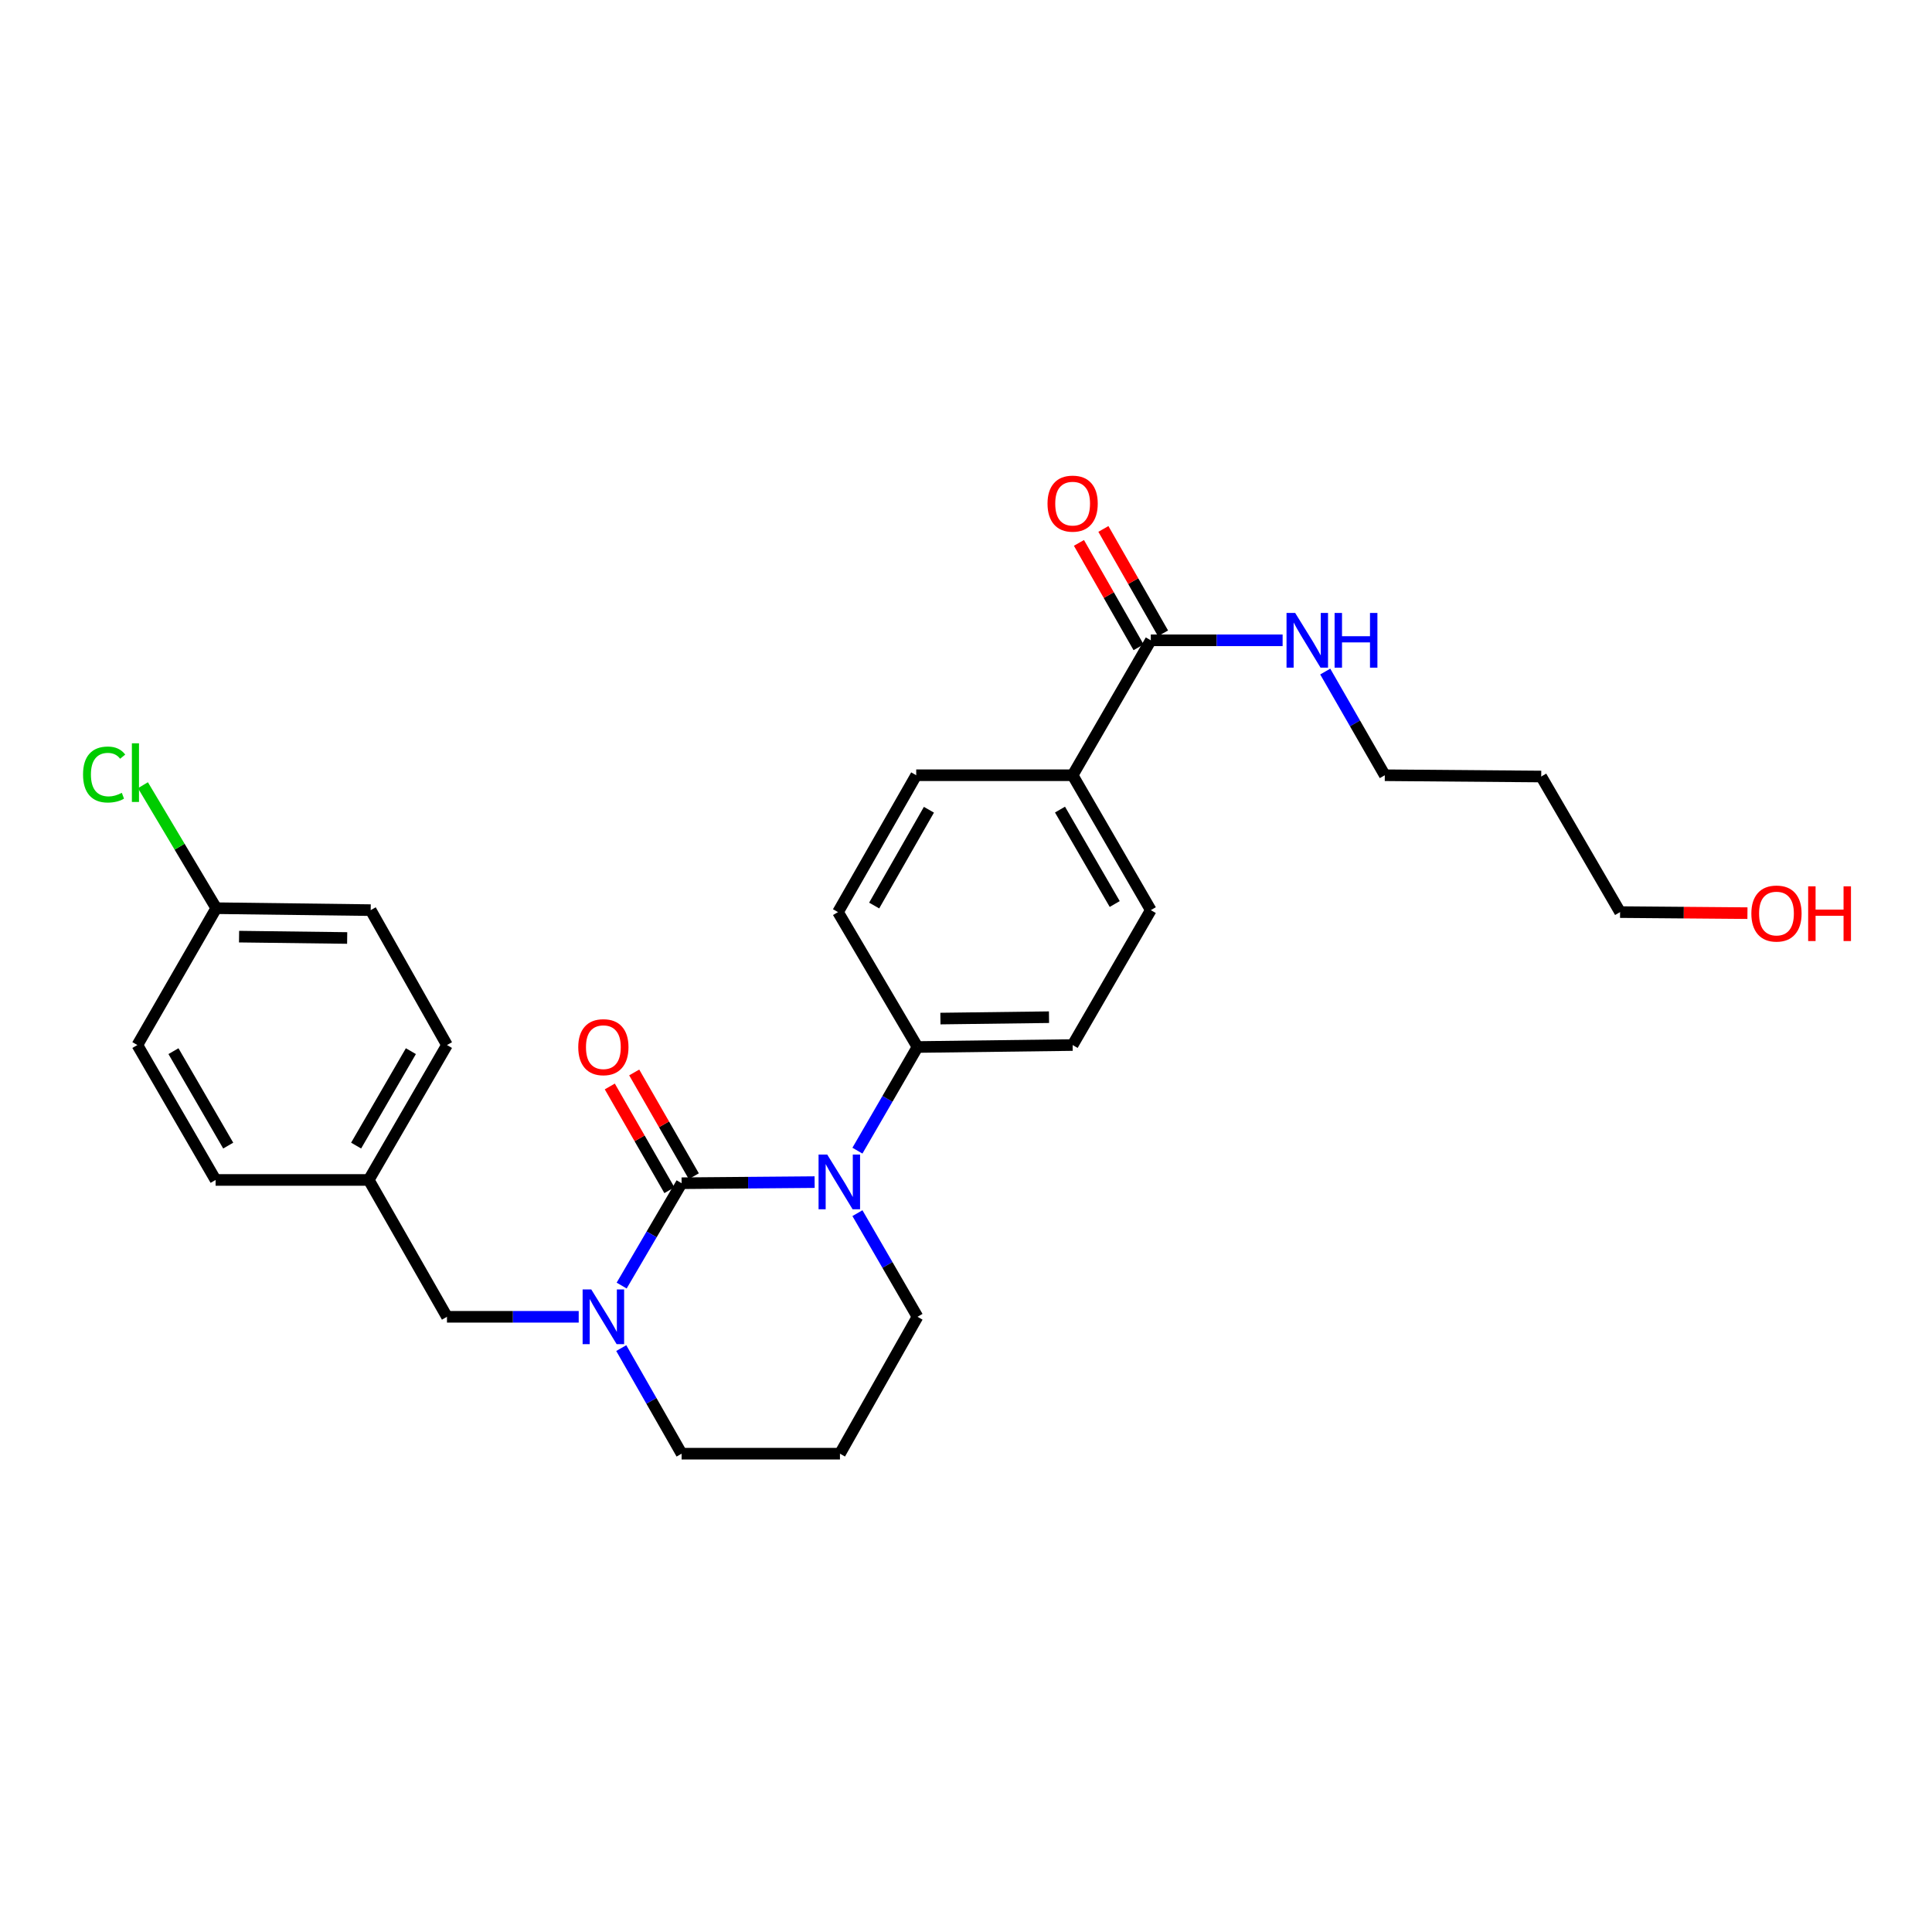 <?xml version='1.0' encoding='iso-8859-1'?>
<svg version='1.1' baseProfile='full'
              xmlns='http://www.w3.org/2000/svg'
                      xmlns:rdkit='http://www.rdkit.org/xml'
                      xmlns:xlink='http://www.w3.org/1999/xlink'
                  xml:space='preserve'
width='1000px' height='1000px' viewBox='0 0 1000 1000'>
<!-- END OF HEADER -->
<rect style='opacity:1.0;fill:#FFFFFF;stroke:none' width='1000' height='1000' x='0' y='0'> </rect>
<path class='bond-0' d='M 352.795,612.433 L 387.221,612.146' style='fill:none;fill-rule:evenodd;stroke:#000000;stroke-width:6px;stroke-linecap:butt;stroke-linejoin:miter;stroke-opacity:1' />
<path class='bond-0' d='M 387.221,612.146 L 421.646,611.86' style='fill:none;fill-rule:evenodd;stroke:#0000FF;stroke-width:6px;stroke-linecap:butt;stroke-linejoin:miter;stroke-opacity:1' />
<path class='bond-1' d='M 352.795,612.433 L 337.282,638.922' style='fill:none;fill-rule:evenodd;stroke:#000000;stroke-width:6px;stroke-linecap:butt;stroke-linejoin:miter;stroke-opacity:1' />
<path class='bond-1' d='M 337.282,638.922 L 321.769,665.411' style='fill:none;fill-rule:evenodd;stroke:#0000FF;stroke-width:6px;stroke-linecap:butt;stroke-linejoin:miter;stroke-opacity:1' />
<path class='bond-4' d='M 359.113,608.805 L 343.689,581.95' style='fill:none;fill-rule:evenodd;stroke:#000000;stroke-width:6px;stroke-linecap:butt;stroke-linejoin:miter;stroke-opacity:1' />
<path class='bond-4' d='M 343.689,581.95 L 328.266,555.096' style='fill:none;fill-rule:evenodd;stroke:#FF0000;stroke-width:6px;stroke-linecap:butt;stroke-linejoin:miter;stroke-opacity:1' />
<path class='bond-4' d='M 346.477,616.062 L 331.054,589.207' style='fill:none;fill-rule:evenodd;stroke:#000000;stroke-width:6px;stroke-linecap:butt;stroke-linejoin:miter;stroke-opacity:1' />
<path class='bond-4' d='M 331.054,589.207 L 315.63,562.353' style='fill:none;fill-rule:evenodd;stroke:#FF0000;stroke-width:6px;stroke-linecap:butt;stroke-linejoin:miter;stroke-opacity:1' />
<path class='bond-3' d='M 443.804,595.576 L 459.349,568.754' style='fill:none;fill-rule:evenodd;stroke:#0000FF;stroke-width:6px;stroke-linecap:butt;stroke-linejoin:miter;stroke-opacity:1' />
<path class='bond-3' d='M 459.349,568.754 L 474.895,541.932' style='fill:none;fill-rule:evenodd;stroke:#000000;stroke-width:6px;stroke-linecap:butt;stroke-linejoin:miter;stroke-opacity:1' />
<path class='bond-13' d='M 443.804,627.931 L 459.349,654.752' style='fill:none;fill-rule:evenodd;stroke:#0000FF;stroke-width:6px;stroke-linecap:butt;stroke-linejoin:miter;stroke-opacity:1' />
<path class='bond-13' d='M 459.349,654.752 L 474.895,681.574' style='fill:none;fill-rule:evenodd;stroke:#000000;stroke-width:6px;stroke-linecap:butt;stroke-linejoin:miter;stroke-opacity:1' />
<path class='bond-5' d='M 299.539,681.574 L 265.445,681.574' style='fill:none;fill-rule:evenodd;stroke:#0000FF;stroke-width:6px;stroke-linecap:butt;stroke-linejoin:miter;stroke-opacity:1' />
<path class='bond-5' d='M 265.445,681.574 L 231.351,681.574' style='fill:none;fill-rule:evenodd;stroke:#000000;stroke-width:6px;stroke-linecap:butt;stroke-linejoin:miter;stroke-opacity:1' />
<path class='bond-14' d='M 321.562,697.774 L 337.179,725.099' style='fill:none;fill-rule:evenodd;stroke:#0000FF;stroke-width:6px;stroke-linecap:butt;stroke-linejoin:miter;stroke-opacity:1' />
<path class='bond-14' d='M 337.179,725.099 L 352.795,752.424' style='fill:none;fill-rule:evenodd;stroke:#000000;stroke-width:6px;stroke-linecap:butt;stroke-linejoin:miter;stroke-opacity:1' />
<path class='bond-2' d='M 595.651,331.424 L 555.192,401.262' style='fill:none;fill-rule:evenodd;stroke:#000000;stroke-width:6px;stroke-linecap:butt;stroke-linejoin:miter;stroke-opacity:1' />
<path class='bond-7' d='M 601.978,327.811 L 586.546,300.794' style='fill:none;fill-rule:evenodd;stroke:#000000;stroke-width:6px;stroke-linecap:butt;stroke-linejoin:miter;stroke-opacity:1' />
<path class='bond-7' d='M 586.546,300.794 L 571.114,273.777' style='fill:none;fill-rule:evenodd;stroke:#FF0000;stroke-width:6px;stroke-linecap:butt;stroke-linejoin:miter;stroke-opacity:1' />
<path class='bond-7' d='M 589.325,335.038 L 573.893,308.021' style='fill:none;fill-rule:evenodd;stroke:#000000;stroke-width:6px;stroke-linecap:butt;stroke-linejoin:miter;stroke-opacity:1' />
<path class='bond-7' d='M 573.893,308.021 L 558.461,281.004' style='fill:none;fill-rule:evenodd;stroke:#FF0000;stroke-width:6px;stroke-linecap:butt;stroke-linejoin:miter;stroke-opacity:1' />
<path class='bond-12' d='M 595.651,331.424 L 629.765,331.424' style='fill:none;fill-rule:evenodd;stroke:#000000;stroke-width:6px;stroke-linecap:butt;stroke-linejoin:miter;stroke-opacity:1' />
<path class='bond-12' d='M 629.765,331.424 L 663.879,331.424' style='fill:none;fill-rule:evenodd;stroke:#0000FF;stroke-width:6px;stroke-linecap:butt;stroke-linejoin:miter;stroke-opacity:1' />
<path class='bond-8' d='M 474.895,541.932 L 433.747,472.103' style='fill:none;fill-rule:evenodd;stroke:#000000;stroke-width:6px;stroke-linecap:butt;stroke-linejoin:miter;stroke-opacity:1' />
<path class='bond-9' d='M 474.895,541.932 L 555.192,540.912' style='fill:none;fill-rule:evenodd;stroke:#000000;stroke-width:6px;stroke-linecap:butt;stroke-linejoin:miter;stroke-opacity:1' />
<path class='bond-9' d='M 486.755,527.209 L 542.962,526.495' style='fill:none;fill-rule:evenodd;stroke:#000000;stroke-width:6px;stroke-linecap:butt;stroke-linejoin:miter;stroke-opacity:1' />
<path class='bond-15' d='M 231.351,681.574 L 190.859,610.741' style='fill:none;fill-rule:evenodd;stroke:#000000;stroke-width:6px;stroke-linecap:butt;stroke-linejoin:miter;stroke-opacity:1' />
<path class='bond-6' d='M 555.192,401.262 L 595.651,471.083' style='fill:none;fill-rule:evenodd;stroke:#000000;stroke-width:6px;stroke-linecap:butt;stroke-linejoin:miter;stroke-opacity:1' />
<path class='bond-6' d='M 548.653,419.041 L 576.975,467.915' style='fill:none;fill-rule:evenodd;stroke:#000000;stroke-width:6px;stroke-linecap:butt;stroke-linejoin:miter;stroke-opacity:1' />
<path class='bond-28' d='M 555.192,401.262 L 474.231,401.262' style='fill:none;fill-rule:evenodd;stroke:#000000;stroke-width:6px;stroke-linecap:butt;stroke-linejoin:miter;stroke-opacity:1' />
<path class='bond-11' d='M 433.747,472.103 L 474.231,401.262' style='fill:none;fill-rule:evenodd;stroke:#000000;stroke-width:6px;stroke-linecap:butt;stroke-linejoin:miter;stroke-opacity:1' />
<path class='bond-11' d='M 452.471,468.706 L 480.81,419.118' style='fill:none;fill-rule:evenodd;stroke:#000000;stroke-width:6px;stroke-linecap:butt;stroke-linejoin:miter;stroke-opacity:1' />
<path class='bond-10' d='M 555.192,540.912 L 595.651,471.083' style='fill:none;fill-rule:evenodd;stroke:#000000;stroke-width:6px;stroke-linecap:butt;stroke-linejoin:miter;stroke-opacity:1' />
<path class='bond-25' d='M 685.937,347.598 L 701.355,374.43' style='fill:none;fill-rule:evenodd;stroke:#0000FF;stroke-width:6px;stroke-linecap:butt;stroke-linejoin:miter;stroke-opacity:1' />
<path class='bond-25' d='M 701.355,374.43 L 716.772,401.262' style='fill:none;fill-rule:evenodd;stroke:#000000;stroke-width:6px;stroke-linecap:butt;stroke-linejoin:miter;stroke-opacity:1' />
<path class='bond-27' d='M 474.895,681.574 L 434.759,752.424' style='fill:none;fill-rule:evenodd;stroke:#000000;stroke-width:6px;stroke-linecap:butt;stroke-linejoin:miter;stroke-opacity:1' />
<path class='bond-16' d='M 352.795,752.424 L 434.759,752.424' style='fill:none;fill-rule:evenodd;stroke:#000000;stroke-width:6px;stroke-linecap:butt;stroke-linejoin:miter;stroke-opacity:1' />
<path class='bond-19' d='M 190.859,610.741 L 111.59,610.741' style='fill:none;fill-rule:evenodd;stroke:#000000;stroke-width:6px;stroke-linecap:butt;stroke-linejoin:miter;stroke-opacity:1' />
<path class='bond-20' d='M 190.859,610.741 L 231.351,540.912' style='fill:none;fill-rule:evenodd;stroke:#000000;stroke-width:6px;stroke-linecap:butt;stroke-linejoin:miter;stroke-opacity:1' />
<path class='bond-20' d='M 184.327,592.957 L 212.672,544.077' style='fill:none;fill-rule:evenodd;stroke:#000000;stroke-width:6px;stroke-linecap:butt;stroke-linejoin:miter;stroke-opacity:1' />
<path class='bond-17' d='M 111.93,470.079 L 191.871,471.083' style='fill:none;fill-rule:evenodd;stroke:#000000;stroke-width:6px;stroke-linecap:butt;stroke-linejoin:miter;stroke-opacity:1' />
<path class='bond-17' d='M 123.739,484.8 L 179.697,485.502' style='fill:none;fill-rule:evenodd;stroke:#000000;stroke-width:6px;stroke-linecap:butt;stroke-linejoin:miter;stroke-opacity:1' />
<path class='bond-18' d='M 111.93,470.079 L 92.958,438.251' style='fill:none;fill-rule:evenodd;stroke:#000000;stroke-width:6px;stroke-linecap:butt;stroke-linejoin:miter;stroke-opacity:1' />
<path class='bond-18' d='M 92.958,438.251 L 73.985,406.422' style='fill:none;fill-rule:evenodd;stroke:#00CC00;stroke-width:6px;stroke-linecap:butt;stroke-linejoin:miter;stroke-opacity:1' />
<path class='bond-29' d='M 111.93,470.079 L 71.106,540.912' style='fill:none;fill-rule:evenodd;stroke:#000000;stroke-width:6px;stroke-linecap:butt;stroke-linejoin:miter;stroke-opacity:1' />
<path class='bond-21' d='M 111.59,610.741 L 71.106,540.912' style='fill:none;fill-rule:evenodd;stroke:#000000;stroke-width:6px;stroke-linecap:butt;stroke-linejoin:miter;stroke-opacity:1' />
<path class='bond-21' d='M 118.124,592.958 L 89.785,544.078' style='fill:none;fill-rule:evenodd;stroke:#000000;stroke-width:6px;stroke-linecap:butt;stroke-linejoin:miter;stroke-opacity:1' />
<path class='bond-22' d='M 231.351,540.912 L 191.871,471.083' style='fill:none;fill-rule:evenodd;stroke:#000000;stroke-width:6px;stroke-linecap:butt;stroke-linejoin:miter;stroke-opacity:1' />
<path class='bond-23' d='M 797.732,401.925 L 716.772,401.262' style='fill:none;fill-rule:evenodd;stroke:#000000;stroke-width:6px;stroke-linecap:butt;stroke-linejoin:miter;stroke-opacity:1' />
<path class='bond-26' d='M 797.732,401.925 L 838.548,472.103' style='fill:none;fill-rule:evenodd;stroke:#000000;stroke-width:6px;stroke-linecap:butt;stroke-linejoin:miter;stroke-opacity:1' />
<path class='bond-24' d='M 904.476,472.643 L 871.512,472.373' style='fill:none;fill-rule:evenodd;stroke:#FF0000;stroke-width:6px;stroke-linecap:butt;stroke-linejoin:miter;stroke-opacity:1' />
<path class='bond-24' d='M 871.512,472.373 L 838.548,472.103' style='fill:none;fill-rule:evenodd;stroke:#000000;stroke-width:6px;stroke-linecap:butt;stroke-linejoin:miter;stroke-opacity:1' />
<path  class='atom-1' d='M 428.167 597.593
L 437.447 612.593
Q 438.367 614.073, 439.847 616.753
Q 441.327 619.433, 441.407 619.593
L 441.407 597.593
L 445.167 597.593
L 445.167 625.913
L 441.287 625.913
L 431.327 609.513
Q 430.167 607.593, 428.927 605.393
Q 427.727 603.193, 427.367 602.513
L 427.367 625.913
L 423.687 625.913
L 423.687 597.593
L 428.167 597.593
' fill='#0000FF'/>
<path  class='atom-2' d='M 306.043 667.414
L 315.323 682.414
Q 316.243 683.894, 317.723 686.574
Q 319.203 689.254, 319.283 689.414
L 319.283 667.414
L 323.043 667.414
L 323.043 695.734
L 319.163 695.734
L 309.203 679.334
Q 308.043 677.414, 306.803 675.214
Q 305.603 673.014, 305.243 672.334
L 305.243 695.734
L 301.563 695.734
L 301.563 667.414
L 306.043 667.414
' fill='#0000FF'/>
<path  class='atom-5' d='M 299.303 542.012
Q 299.303 535.212, 302.663 531.412
Q 306.023 527.612, 312.303 527.612
Q 318.583 527.612, 321.943 531.412
Q 325.303 535.212, 325.303 542.012
Q 325.303 548.892, 321.903 552.812
Q 318.503 556.692, 312.303 556.692
Q 306.063 556.692, 302.663 552.812
Q 299.303 548.932, 299.303 542.012
M 312.303 553.492
Q 316.623 553.492, 318.943 550.612
Q 321.303 547.692, 321.303 542.012
Q 321.303 536.452, 318.943 533.652
Q 316.623 530.812, 312.303 530.812
Q 307.983 530.812, 305.623 533.612
Q 303.303 536.412, 303.303 542.012
Q 303.303 547.732, 305.623 550.612
Q 307.983 553.492, 312.303 553.492
' fill='#FF0000'/>
<path  class='atom-8' d='M 542.192 260.671
Q 542.192 253.871, 545.552 250.071
Q 548.912 246.271, 555.192 246.271
Q 561.472 246.271, 564.832 250.071
Q 568.192 253.871, 568.192 260.671
Q 568.192 267.551, 564.792 271.471
Q 561.392 275.351, 555.192 275.351
Q 548.952 275.351, 545.552 271.471
Q 542.192 267.591, 542.192 260.671
M 555.192 272.151
Q 559.512 272.151, 561.832 269.271
Q 564.192 266.351, 564.192 260.671
Q 564.192 255.111, 561.832 252.311
Q 559.512 249.471, 555.192 249.471
Q 550.872 249.471, 548.512 252.271
Q 546.192 255.071, 546.192 260.671
Q 546.192 266.391, 548.512 269.271
Q 550.872 272.151, 555.192 272.151
' fill='#FF0000'/>
<path  class='atom-13' d='M 670.384 317.264
L 679.664 332.264
Q 680.584 333.744, 682.064 336.424
Q 683.544 339.104, 683.624 339.264
L 683.624 317.264
L 687.384 317.264
L 687.384 345.584
L 683.504 345.584
L 673.544 329.184
Q 672.384 327.264, 671.144 325.064
Q 669.944 322.864, 669.584 322.184
L 669.584 345.584
L 665.904 345.584
L 665.904 317.264
L 670.384 317.264
' fill='#0000FF'/>
<path  class='atom-13' d='M 690.784 317.264
L 694.624 317.264
L 694.624 329.304
L 709.104 329.304
L 709.104 317.264
L 712.944 317.264
L 712.944 345.584
L 709.104 345.584
L 709.104 332.504
L 694.624 332.504
L 694.624 345.584
L 690.784 345.584
L 690.784 317.264
' fill='#0000FF'/>
<path  class='atom-19' d='M 42.983 400.89
Q 42.983 393.85, 46.263 390.17
Q 49.583 386.45, 55.863 386.45
Q 61.703 386.45, 64.823 390.57
L 62.183 392.73
Q 59.903 389.73, 55.863 389.73
Q 51.583 389.73, 49.303 392.61
Q 47.063 395.45, 47.063 400.89
Q 47.063 406.49, 49.383 409.37
Q 51.743 412.25, 56.303 412.25
Q 59.423 412.25, 63.063 410.37
L 64.183 413.37
Q 62.703 414.33, 60.463 414.89
Q 58.223 415.45, 55.743 415.45
Q 49.583 415.45, 46.263 411.69
Q 42.983 407.93, 42.983 400.89
' fill='#00CC00'/>
<path  class='atom-19' d='M 68.263 384.73
L 71.943 384.73
L 71.943 415.09
L 68.263 415.09
L 68.263 384.73
' fill='#00CC00'/>
<path  class='atom-25' d='M 906.5 472.847
Q 906.5 466.047, 909.86 462.247
Q 913.22 458.447, 919.5 458.447
Q 925.78 458.447, 929.14 462.247
Q 932.5 466.047, 932.5 472.847
Q 932.5 479.727, 929.1 483.647
Q 925.7 487.527, 919.5 487.527
Q 913.26 487.527, 909.86 483.647
Q 906.5 479.767, 906.5 472.847
M 919.5 484.327
Q 923.82 484.327, 926.14 481.447
Q 928.5 478.527, 928.5 472.847
Q 928.5 467.287, 926.14 464.487
Q 923.82 461.647, 919.5 461.647
Q 915.18 461.647, 912.82 464.447
Q 910.5 467.247, 910.5 472.847
Q 910.5 478.567, 912.82 481.447
Q 915.18 484.327, 919.5 484.327
' fill='#FF0000'/>
<path  class='atom-25' d='M 935.9 458.767
L 939.74 458.767
L 939.74 470.807
L 954.22 470.807
L 954.22 458.767
L 958.06 458.767
L 958.06 487.087
L 954.22 487.087
L 954.22 474.007
L 939.74 474.007
L 939.74 487.087
L 935.9 487.087
L 935.9 458.767
' fill='#FF0000'/>
</svg>
